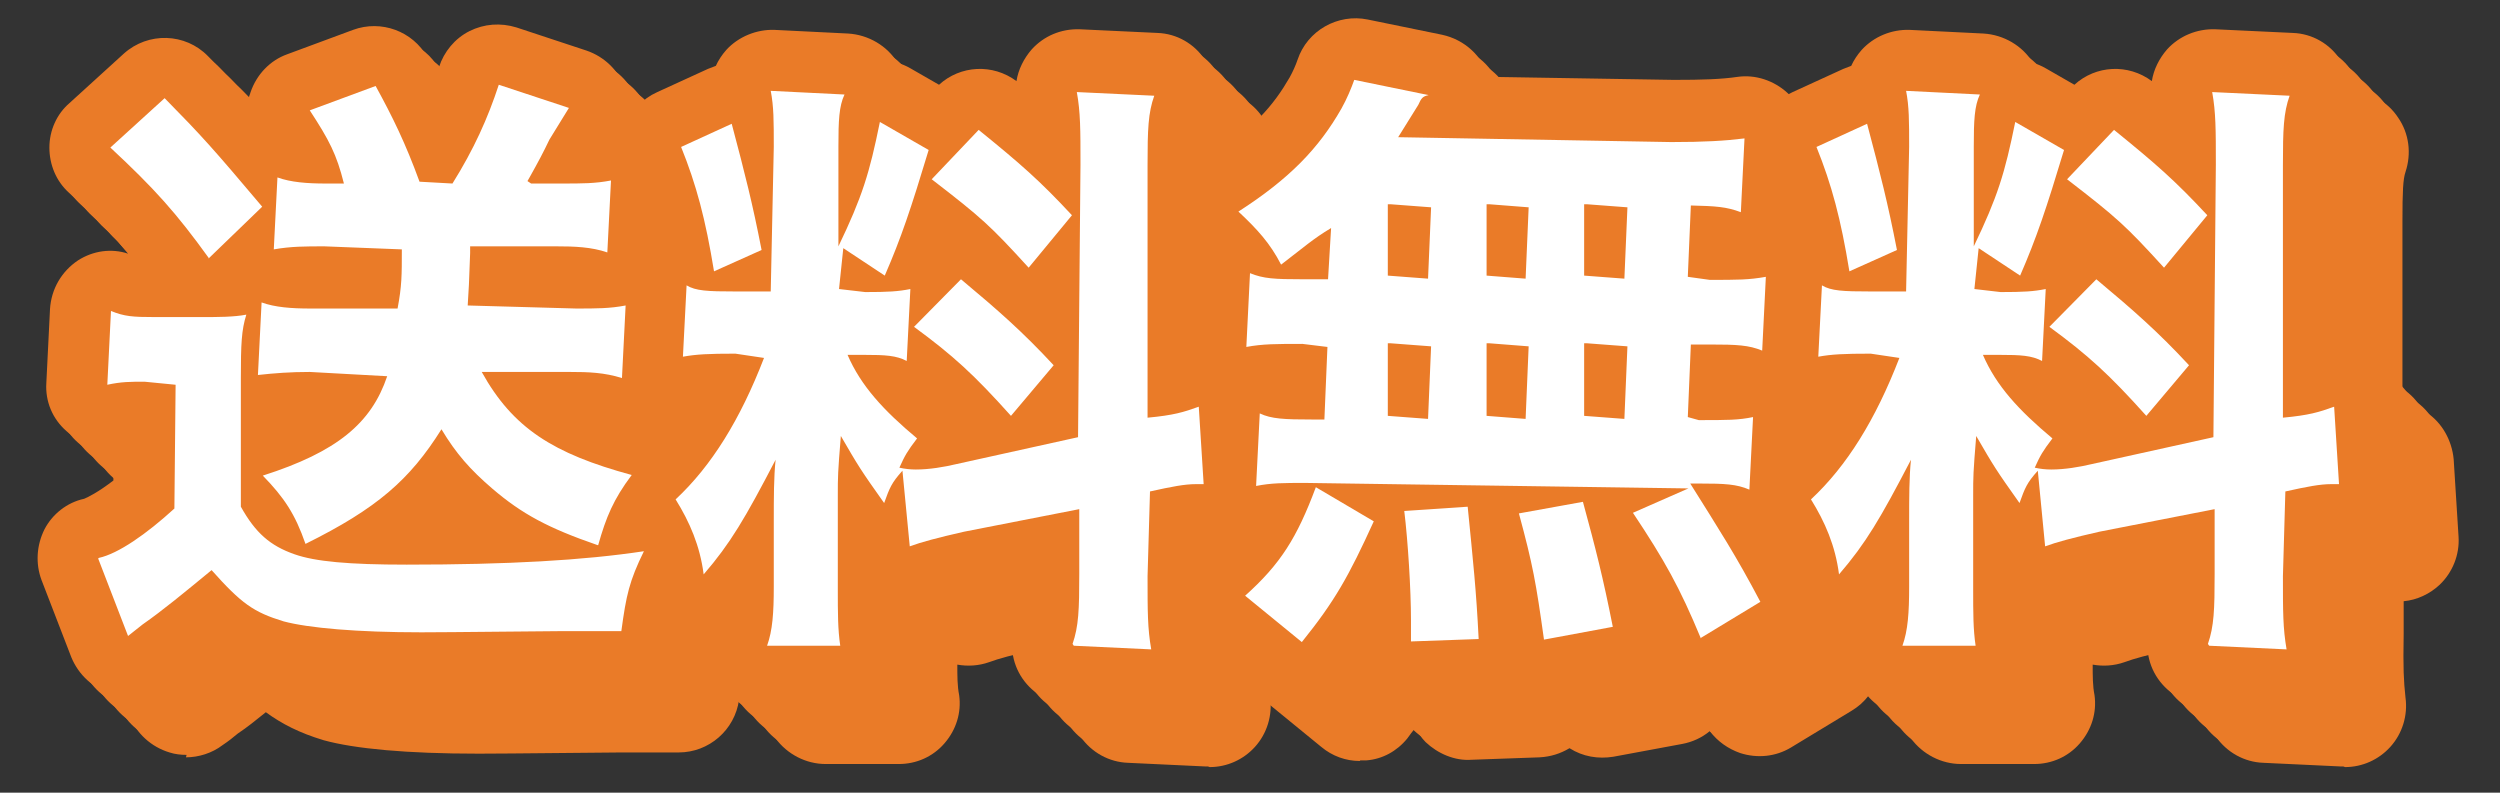<?xml version="1.0" encoding="UTF-8"?>
<svg id="_レイヤー_1" data-name="レイヤー 1" xmlns="http://www.w3.org/2000/svg" viewBox="0 0 41 13"><rect x="0" y="0" width="41" height="13" fill="#333333" stroke="none"/>
  <defs>
    <style>
      .cls-1 {
        fill: #ea7b28;
      }

      .cls-1, .cls-2, .cls-3 {
        stroke-width: 0px;
      }

      .cls-2 {
        fill: none;
      }

      .cls-3 {
        fill: #fff;
      }
    </style>
  </defs>
  <polygon class="cls-2" points="41 13 0 13 0 0 0 0 41 0 41 13 41 13"/>
  <g>
    <g>
      <g>
        <path class="cls-1" d="M3.06,12.38c-.09,0-.19-.01-.28-.04-.3-.09-.54-.31-.66-.6l-.49-1.27c-.1-.27-.08-.57.05-.83.13-.25.37-.44.65-.5.05-.02.22-.1.48-.3v-.56c-.27.03-.56-.06-.77-.25-.23-.2-.35-.49-.33-.79l.06-1.21c.02-.33.19-.62.46-.8.25-.16.55-.2.82-.11-.27-.33-.55-.61-.97-1-.21-.19-.32-.46-.32-.74,0-.28.12-.55.33-.73l.89-.81c.4-.36,1.01-.34,1.38.04.28.28.47.48.67.7,0-.04.02-.07.03-.11.1-.29.32-.52.6-.62l1.08-.4c.46-.17.98.02,1.22.45.05.1.1.19.15.28.01-.04.03-.08.04-.12.08-.25.26-.47.5-.59.24-.12.51-.14.77-.06l1.15.38c.29.1.52.32.63.61.07.19.08.39.03.58.14.04.28.12.39.22.22.2.34.49.33.79l-.06,1.18s0,.07,0,.1c.21.2.32.48.31.77l-.06,1.19c-.01.26-.13.51-.32.69.2.12.35.3.42.52.1.28.07.58-.08.83.06.05.11.11.15.17.22.3.25.7.09,1.03-.18.37-.21.48-.28,1.01-.07.49-.49.86-.99.86h-.94c-.19,0-1.87.02-2.34.02-1.18,0-2.03-.08-2.54-.22-.4-.12-.69-.27-.95-.46-.16.13-.31.25-.46.35-.07.06-.16.13-.25.19-.17.13-.39.2-.6.2Z"/>
        <path class="cls-1" d="M19.81,12.57s-.03,0-.04,0l-1.27-.06c-.31-.01-.6-.17-.78-.43s-.22-.59-.12-.88c.04-.12.05-.28.05-.68l-.69.14c-.35.08-.58.14-.74.2-.17.06-.35.07-.52.04,0,.19,0,.35.03.5.04.29-.05.57-.24.79-.19.22-.46.34-.75.34h-1.2c-.32,0-.63-.16-.82-.42-.15-.22-.21-.48-.17-.74-.12,0-.23,0-.35-.04-.38-.11-.65-.44-.7-.83-.03-.28-.13-.53-.31-.82-.25-.41-.18-.94.17-1.26.19-.18.37-.39.54-.64-.15-.04-.29-.11-.41-.22-.23-.2-.35-.49-.33-.8l.06-1.17c.01-.28.14-.53.34-.71-.09-.42-.2-.77-.35-1.14-.2-.5.03-1.06.52-1.28l.83-.38s.08-.03.13-.05c.04-.09.1-.18.17-.26.2-.22.49-.34.79-.33l1.21.06c.33.02.64.2.81.48,0,0,0,0,0,0,.07.02.14.05.21.09l.47.27c.35-.32.88-.34,1.27-.06.03-.19.12-.37.25-.52.2-.22.48-.34.79-.33l1.27.06c.32.01.61.18.78.44.18.26.22.59.12.89-.04.12-.05.31-.05.81v2.98c.14.02.27.07.39.15.26.17.42.46.45.77l.08,1.27c.02.3-.1.59-.31.79-.16.15-.37.25-.59.27v.54c-.01.56,0,.76.03,1.04.04.29-.05.59-.25.81-.19.21-.46.33-.74.33Z"/>
        <path class="cls-1" d="M22.3,12.48c-.23,0-.45-.08-.63-.23l-.93-.76c-.23-.19-.36-.46-.37-.75,0-.29.11-.57.33-.77.1-.09.18-.17.26-.25-.03-.02-.05-.04-.07-.06-.23-.2-.35-.49-.33-.79l.06-1.19c0-.11.03-.22.07-.33-.2-.2-.31-.47-.3-.76l.06-1.21c0-.11.03-.21.06-.31-.18-.2-.27-.47-.24-.75.03-.31.2-.59.46-.75.78-.5,1.11-.9,1.37-1.35.05-.09.1-.2.13-.29.16-.48.66-.76,1.15-.66l1.22.25c.37.08.66.35.76.69l3.04.05c.47,0,.78-.01,1.05-.05.29-.04.59.06.81.26.22.2.33.49.32.78l-.06,1.21c0,.06-.01.13-.03.19.04.02.07.05.1.08.22.2.34.49.33.79l-.06,1.21c-.01.23-.1.44-.24.61.07.15.1.31.1.48l-.06,1.19c-.01.25-.12.49-.3.66.12.2.23.42.37.67.25.47.09,1.05-.37,1.32l-.99.6c-.25.15-.55.18-.83.09-.2-.07-.37-.19-.5-.36-.13.11-.29.18-.45.21l-1.13.21c-.25.04-.5,0-.72-.14-.15.09-.31.14-.49.15l-1.12.04c-.27.02-.55-.1-.75-.29-.07-.07-.12-.15-.17-.23-.04.05-.09.11-.13.17-.17.21-.41.34-.67.36-.03,0-.07,0-.1,0Z"/>
        <path class="cls-1" d="M38.43,12.57s-.03,0-.04,0l-1.27-.06c-.31-.01-.6-.17-.78-.43s-.22-.59-.12-.88c.04-.12.05-.28.05-.68l-.69.14c-.35.08-.58.14-.74.2-.17.06-.35.07-.52.04,0,.19,0,.35.03.5.04.29-.05.57-.24.79-.19.22-.46.34-.75.34h-1.2c-.32,0-.63-.16-.82-.42-.15-.22-.21-.48-.17-.74-.12,0-.23,0-.35-.04-.38-.11-.65-.44-.7-.83-.03-.28-.13-.53-.31-.82-.25-.41-.18-.94.17-1.26.19-.18.37-.39.54-.64-.15-.04-.29-.11-.41-.22-.23-.2-.35-.49-.33-.8l.06-1.17c.01-.28.14-.53.34-.71-.09-.42-.2-.77-.35-1.14-.2-.5.03-1.06.52-1.28l.83-.38s.08-.03.13-.05c.04-.09.1-.18.17-.26.2-.22.48-.34.79-.33l1.21.06c.33.02.64.2.81.48,0,0,0,0,0,0,.07.02.14.05.21.09l.47.27c.35-.32.88-.34,1.27-.06.03-.19.12-.37.25-.52.2-.22.48-.34.79-.33l1.27.06c.32.01.61.18.78.44.18.26.22.59.12.89-.04.12-.05.31-.05.81v2.98c.14.02.27.07.39.15.26.17.42.46.45.77l.08,1.27c.02.3-.1.59-.31.79-.16.15-.37.25-.59.27v.54c-.01.56,0,.76.03,1.04.04.29-.05.59-.25.81-.19.21-.46.33-.74.33Z"/>
      </g>
      <g>
        <path class="cls-1" d="M2.87,12.18c-.09,0-.19-.01-.28-.04-.3-.09-.54-.31-.66-.6l-.49-1.27c-.1-.27-.08-.57.05-.83.13-.25.37-.44.65-.5.05-.02.22-.1.48-.3v-.56c-.27.03-.56-.06-.77-.25-.23-.2-.35-.49-.33-.79l.06-1.21c.02-.33.19-.62.46-.8.25-.16.55-.2.82-.11-.27-.33-.55-.61-.97-1-.21-.19-.32-.46-.32-.74,0-.28.12-.55.33-.73l.89-.81c.4-.36,1.01-.34,1.38.04.28.28.47.48.67.7,0-.04.02-.07.03-.11.1-.29.32-.52.6-.62l1.08-.4c.46-.17.98.02,1.22.45.05.1.1.19.15.28.01-.04.03-.08.04-.12.08-.25.26-.47.5-.59.24-.12.51-.14.77-.06l1.15.38c.29.1.52.32.63.61.07.19.08.39.03.58.14.04.28.12.39.22.22.2.34.49.33.79l-.06,1.18s0,.07,0,.1c.21.2.32.48.31.77l-.06,1.19c-.01.26-.13.51-.32.69.2.12.35.3.42.52.1.28.07.58-.08.83.06.05.11.11.15.17.22.3.25.7.09,1.03-.18.37-.21.48-.28,1.01-.07.49-.49.86-.99.86h-.94c-.19,0-1.87.02-2.34.02-1.18,0-2.03-.08-2.54-.22-.4-.12-.69-.27-.95-.46-.16.13-.31.25-.46.35-.07.06-.16.13-.25.19-.17.13-.39.2-.6.2Z"/>
        <path class="cls-1" d="M19.62,12.38s-.03,0-.04,0l-1.27-.06c-.31-.01-.6-.17-.78-.43s-.22-.59-.12-.88c.04-.12.05-.28.05-.68l-.69.14c-.35.08-.58.14-.74.2-.17.06-.35.08-.52.04,0,.19,0,.35.03.5.04.29-.05.57-.24.79-.19.22-.46.34-.75.34h-1.2c-.32,0-.63-.16-.82-.42-.15-.22-.21-.48-.17-.74-.12,0-.23,0-.35-.04-.38-.11-.65-.44-.7-.83-.03-.28-.13-.53-.31-.82-.25-.41-.18-.94.17-1.26.19-.18.37-.39.54-.64-.15-.04-.29-.11-.41-.22-.23-.2-.35-.49-.33-.8l.06-1.17c.01-.28.14-.53.34-.71-.09-.42-.2-.77-.35-1.14-.2-.5.03-1.06.52-1.28l.83-.38s.08-.03.13-.05c.04-.09.1-.18.17-.26.2-.22.5-.34.79-.33l1.21.06c.33.02.64.2.81.48,0,0,0,0,0,0,.07.02.14.05.21.09l.47.27c.35-.32.88-.34,1.27-.06.03-.19.12-.37.25-.52.2-.22.49-.34.79-.33l1.27.06c.32.01.61.18.78.44.18.26.22.59.12.89-.04.12-.05.31-.05.81v2.98c.14.02.27.07.39.15.26.17.42.46.45.77l.08,1.27c.02.3-.1.59-.31.79-.16.15-.37.25-.59.27v.54c-.01.56,0,.76.03,1.04.04.29-.05.59-.25.81-.19.21-.46.33-.74.33Z"/>
        <path class="cls-1" d="M22.11,12.29c-.23,0-.45-.08-.63-.23l-.93-.76c-.23-.19-.36-.46-.37-.75,0-.29.11-.57.33-.77.1-.09.18-.17.26-.25-.03-.02-.05-.04-.07-.06-.23-.2-.35-.49-.33-.79l.06-1.19c0-.11.03-.22.07-.33-.2-.2-.31-.47-.3-.76l.06-1.21c0-.11.03-.21.06-.31-.18-.2-.27-.47-.24-.75.03-.31.2-.59.46-.75.78-.5,1.11-.9,1.37-1.35.05-.09.1-.2.13-.29.16-.48.65-.76,1.15-.66l1.22.25c.37.08.66.35.76.69l3.04.05c.47,0,.78-.01,1.05-.05.29-.04.59.06.81.26.22.2.33.49.32.78l-.06,1.21c0,.06-.01.13-.03.19.04.02.07.05.1.08.22.2.34.49.33.79l-.06,1.21c-.01.23-.1.44-.24.61.07.15.1.31.1.48l-.06,1.19c-.01.25-.12.49-.3.66.12.2.23.42.37.67.25.47.09,1.05-.37,1.32l-.99.6c-.25.15-.55.18-.83.09-.2-.07-.37-.19-.5-.36-.13.11-.29.18-.45.21l-1.13.21c-.25.04-.5,0-.72-.14-.15.09-.31.14-.49.15l-1.12.04c-.27.01-.55-.1-.75-.29-.07-.07-.12-.15-.17-.23-.04.05-.09.11-.13.17-.17.21-.41.34-.67.36-.03,0-.07,0-.1,0Z"/>
        <path class="cls-1" d="M38.24,12.38s-.03,0-.04,0l-1.27-.06c-.31-.01-.6-.17-.78-.43s-.22-.59-.12-.88c.04-.12.05-.28.05-.68l-.69.14c-.35.08-.58.14-.74.2-.17.06-.35.08-.52.04,0,.19,0,.35.03.5.04.29-.05.57-.24.79-.19.22-.46.34-.75.34h-1.2c-.32,0-.63-.16-.82-.42-.15-.22-.21-.48-.17-.74-.12,0-.23,0-.35-.04-.38-.11-.65-.44-.7-.83-.03-.28-.13-.53-.31-.82-.25-.41-.18-.94.17-1.26.19-.18.37-.39.54-.64-.15-.04-.29-.11-.41-.22-.23-.2-.35-.49-.33-.8l.06-1.17c.01-.28.14-.53.34-.71-.09-.42-.2-.77-.35-1.14-.2-.5.03-1.06.52-1.28l.83-.38s.08-.03.13-.05c.04-.09.1-.18.17-.26.2-.22.49-.34.79-.33l1.21.06c.33.02.64.2.81.48,0,0,0,0,0,0,.07.02.14.05.21.09l.47.27c.35-.32.88-.34,1.27-.06.03-.19.12-.37.25-.52.2-.22.5-.34.79-.33l1.27.06c.32.01.61.18.78.44.18.26.22.59.12.89-.04.12-.05.31-.05.81v2.98c.14.02.27.07.39.15.26.17.42.46.45.77l.08,1.27c.02.3-.1.59-.31.79-.16.15-.37.25-.59.27v.54c-.01.56,0,.76.03,1.04.04.29-.05.59-.25.81-.19.21-.46.33-.74.33Z"/>
      </g>
      <g>
        <path class="cls-1" d="M2.68,11.99c-.09,0-.19-.01-.28-.04-.3-.09-.54-.31-.66-.6l-.49-1.27c-.1-.27-.08-.57.05-.83.13-.25.37-.44.65-.5.05-.02.22-.1.48-.3v-.56c-.27.03-.56-.06-.77-.25-.23-.2-.35-.49-.33-.79l.06-1.21c.02-.33.19-.62.46-.8.25-.16.55-.2.82-.11-.27-.33-.55-.61-.97-1-.21-.19-.32-.46-.32-.74,0-.28.12-.55.33-.73l.89-.81c.4-.36,1.01-.34,1.38.04.28.28.47.48.67.7,0-.04.02-.07.03-.11.1-.29.32-.52.6-.62l1.08-.4c.46-.17.98.02,1.22.45.05.1.1.19.15.28.01-.04.03-.08.04-.12.08-.25.26-.47.5-.59.24-.12.51-.14.77-.06l1.15.38c.29.1.52.32.63.61.07.19.08.39.03.58.14.04.28.12.39.22.22.2.34.49.33.79l-.06,1.18s0,.07,0,.1c.21.2.32.48.31.77l-.06,1.19c-.01.26-.13.51-.32.69.2.12.35.3.42.52.1.28.07.58-.08.83.06.05.11.11.15.17.22.3.25.7.09,1.03-.18.37-.21.48-.28,1.01-.07.49-.49.86-.99.86h-.94c-.19,0-1.87.02-2.34.02-1.18,0-2.03-.08-2.54-.22-.4-.12-.69-.27-.95-.46-.16.13-.31.25-.46.35-.07.06-.16.13-.25.19-.17.13-.39.2-.6.2Z"/>
        <path class="cls-1" d="M19.43,12.19s-.03,0-.04,0l-1.27-.06c-.31-.01-.6-.17-.78-.43s-.22-.59-.12-.88c.04-.12.05-.28.05-.68l-.69.14c-.35.08-.58.14-.74.2-.17.06-.35.07-.52.04,0,.19,0,.35.03.5.04.29-.05.57-.24.79-.19.22-.46.34-.75.34h-1.2c-.32,0-.63-.16-.82-.42-.15-.22-.21-.48-.17-.74-.12,0-.23,0-.35-.04-.38-.11-.65-.44-.7-.83-.03-.28-.13-.53-.31-.82-.25-.41-.18-.94.17-1.26.19-.18.37-.39.54-.64-.15-.04-.29-.11-.41-.22-.23-.2-.35-.49-.33-.8l.06-1.17c.01-.28.14-.53.34-.71-.09-.42-.2-.77-.35-1.14-.2-.5.03-1.06.52-1.28l.83-.38s.08-.03.13-.05c.04-.09.1-.18.17-.26.2-.22.48-.34.79-.33l1.21.06c.33.02.64.2.81.48,0,0,0,0,0,0,.07.02.14.05.21.09l.47.27c.35-.32.88-.35,1.27-.06.03-.19.12-.37.25-.52.2-.22.48-.34.79-.33l1.27.06c.32.01.61.18.78.44.18.26.22.59.12.89-.04.12-.05.31-.05.81v2.98c.14.02.27.07.39.15.26.17.42.46.45.77l.08,1.27c.02.3-.1.59-.31.79-.16.15-.37.25-.59.27v.54c-.01.56,0,.76.03,1.04.04.29-.05.59-.25.81-.19.21-.46.33-.74.33Z"/>
        <path class="cls-1" d="M21.92,12.1c-.23,0-.45-.08-.63-.23l-.93-.76c-.23-.19-.36-.46-.37-.75,0-.29.11-.57.33-.77.1-.09.18-.17.26-.25-.03-.02-.05-.04-.07-.06-.23-.2-.35-.49-.33-.79l.06-1.19c0-.11.03-.22.07-.33-.2-.2-.31-.47-.3-.76l.06-1.21c0-.11.03-.21.06-.31-.18-.2-.27-.47-.24-.75.03-.31.2-.59.46-.75.78-.5,1.11-.9,1.37-1.35.05-.09.1-.2.13-.29.16-.48.66-.76,1.15-.66l1.22.25c.37.08.66.35.76.69l3.04.05c.47,0,.78-.01,1.05-.05.29-.04.59.06.81.26.22.2.33.49.32.78l-.06,1.21c0,.06-.01.13-.03.19.04.02.07.05.1.08.22.2.34.49.33.79l-.06,1.21c-.01.23-.1.44-.24.61.07.15.1.31.1.48l-.06,1.19c-.01.25-.12.49-.3.66.12.2.23.42.37.67.25.47.09,1.05-.37,1.32l-.99.6c-.25.15-.55.18-.83.09-.2-.07-.37-.19-.5-.36-.13.11-.29.18-.45.21l-1.13.21c-.25.04-.5,0-.72-.14-.15.09-.31.14-.49.15l-1.12.04c-.27.01-.55-.1-.75-.29-.07-.07-.12-.15-.17-.23-.04.05-.09.11-.13.17-.17.21-.41.34-.67.36-.03,0-.07,0-.1,0Z"/>
        <path class="cls-1" d="M38.05,12.19s-.03,0-.04,0l-1.27-.06c-.31-.01-.6-.17-.78-.43s-.22-.59-.12-.88c.04-.12.05-.28.05-.68l-.69.14c-.35.08-.58.14-.74.2-.17.06-.35.07-.52.04,0,.19,0,.35.03.5.04.29-.05.57-.24.79-.19.22-.46.34-.75.34h-1.2c-.32,0-.63-.16-.82-.42-.15-.22-.21-.48-.17-.74-.11,0-.23,0-.35-.04-.38-.11-.65-.44-.7-.83-.03-.28-.13-.53-.31-.82-.25-.41-.18-.94.17-1.26.19-.18.37-.39.54-.64-.15-.04-.29-.11-.41-.22-.23-.2-.35-.49-.33-.8l.06-1.17c.01-.28.14-.53.34-.71-.09-.42-.2-.77-.35-1.14-.2-.5.03-1.06.52-1.28l.83-.38s.08-.03.13-.05c.04-.09.1-.18.17-.26.2-.22.49-.34.79-.33l1.21.06c.33.02.64.2.81.48,0,0,0,0,0,0,.07.02.14.05.21.09l.47.27c.35-.32.88-.35,1.27-.06.03-.19.12-.37.25-.52.2-.22.49-.34.79-.33l1.27.06c.32.01.61.18.78.44.18.26.22.59.12.89-.04.12-.05.31-.05.81v2.98c.14.02.27.07.39.15.26.17.42.46.45.77l.08,1.27c.02.3-.1.59-.31.79-.16.15-.37.25-.59.27v.54c-.01.56,0,.76.03,1.04.04.29-.05.59-.25.81-.19.21-.46.33-.74.33Z"/>
      </g>
      <g>
        <path class="cls-1" d="M2.49,11.8c-.09,0-.19-.01-.28-.04-.3-.09-.54-.31-.66-.6l-.49-1.27c-.1-.27-.08-.57.05-.83.13-.25.37-.44.65-.5.05-.02.22-.1.48-.3v-.56c-.27.03-.56-.06-.77-.25-.23-.2-.35-.49-.33-.79l.06-1.21c.02-.33.19-.62.46-.8.25-.16.55-.2.82-.11-.27-.33-.55-.61-.97-1-.21-.19-.32-.46-.32-.74,0-.28.12-.55.33-.73l.89-.81c.4-.36,1.01-.34,1.38.04.28.28.47.48.67.7,0-.04.02-.07.03-.11.1-.29.32-.52.6-.62l1.08-.4c.46-.17.98.02,1.22.45.05.1.1.19.15.28.01-.04.03-.08.04-.12.08-.25.26-.47.5-.59.24-.12.51-.14.77-.06l1.15.38c.29.1.52.32.63.61.07.19.08.39.03.58.14.04.28.12.39.22.22.2.34.49.33.79l-.06,1.18s0,.07,0,.1c.21.2.32.48.31.77l-.06,1.19c-.01.26-.13.51-.32.69.2.12.35.3.42.52.1.28.07.58-.08.83.06.05.11.11.15.17.22.3.25.7.09,1.03-.18.37-.21.48-.28,1.01-.07.5-.48.84-1,.86h-.93c-.19,0-1.87.02-2.34.02-1.18,0-2.03-.08-2.54-.22-.4-.12-.69-.27-.95-.46-.16.13-.31.25-.46.35-.07.06-.16.13-.25.19-.17.13-.39.2-.6.2Z"/>
        <path class="cls-1" d="M19.24,12s-.03,0-.04,0l-1.27-.06c-.31-.01-.6-.17-.78-.43s-.22-.59-.12-.88c.04-.12.05-.28.05-.68l-.69.14c-.35.08-.58.14-.74.2-.17.06-.35.07-.52.04,0,.19,0,.35.03.5.04.29-.05.57-.24.79-.19.22-.46.34-.75.34h-1.2c-.32,0-.63-.16-.82-.42-.15-.22-.21-.48-.17-.74-.12,0-.23,0-.35-.04-.38-.11-.65-.44-.7-.83-.03-.28-.13-.53-.31-.82-.25-.41-.18-.94.17-1.26.19-.18.37-.39.54-.64-.15-.04-.29-.11-.41-.22-.23-.2-.35-.49-.33-.8l.06-1.17c.01-.28.14-.53.34-.71-.09-.42-.2-.77-.35-1.14-.2-.5.03-1.06.52-1.28l.83-.38s.08-.03.13-.05c.04-.09.1-.18.17-.26.2-.22.49-.34.79-.33l1.21.06c.33.02.64.2.81.48,0,0,0,0,0,0,.07.02.14.05.21.09l.47.27c.35-.32.88-.35,1.27-.06.03-.19.12-.37.25-.52.2-.22.48-.34.79-.33l1.27.06c.32.01.61.18.78.44.18.26.22.59.12.89-.04.12-.05.31-.05.81v2.98c.14.02.27.07.39.15.26.17.42.46.45.77l.08,1.27c.02.3-.1.59-.31.79-.16.15-.37.25-.59.27v.54c-.01.56,0,.76.03,1.04.04.29-.05.59-.25.81-.19.21-.46.33-.74.33Z"/>
        <path class="cls-1" d="M21.73,11.91c-.23,0-.45-.08-.63-.23l-.93-.76c-.23-.19-.36-.46-.37-.75,0-.29.11-.57.33-.77.1-.09.18-.17.26-.25-.03-.02-.05-.04-.07-.06-.23-.2-.35-.49-.33-.79l.06-1.19c0-.11.03-.22.07-.33-.2-.2-.31-.47-.3-.76l.06-1.21c0-.11.03-.21.06-.31-.18-.2-.27-.47-.24-.75.03-.31.2-.59.46-.75.78-.5,1.11-.9,1.37-1.35.05-.09.1-.2.13-.29.16-.48.66-.76,1.15-.66l1.22.25c.37.08.66.35.76.69l3.04.05c.47,0,.78-.01,1.05-.05.29-.04.59.06.81.26.22.2.33.49.32.78l-.06,1.21c0,.06-.01.13-.03.19.04.02.07.05.1.08.22.2.34.49.33.79l-.06,1.21c-.01.23-.1.44-.24.61.07.15.1.31.1.48l-.06,1.19c-.01.25-.12.49-.3.66.12.2.23.42.37.67.25.47.09,1.05-.37,1.32l-.99.6c-.25.15-.55.18-.83.09-.2-.07-.37-.19-.5-.36-.13.11-.29.18-.45.21l-1.13.21c-.25.04-.5,0-.72-.14-.15.09-.31.14-.49.15l-1.12.04c-.28,0-.55-.1-.75-.29-.07-.07-.12-.15-.17-.23-.04.05-.09.11-.13.17-.17.21-.41.34-.67.36-.03,0-.07,0-.1,0Z"/>
        <path class="cls-1" d="M37.86,12s-.03,0-.04,0l-1.27-.06c-.31-.01-.6-.17-.78-.43s-.22-.59-.12-.88c.04-.12.05-.28.05-.68l-.69.14c-.35.08-.58.14-.74.2-.17.06-.35.07-.52.04,0,.19,0,.35.03.5.04.29-.05.57-.24.79-.19.22-.46.34-.75.34h-1.2c-.32,0-.63-.16-.82-.42-.15-.22-.21-.48-.17-.74-.12,0-.23,0-.35-.04-.38-.11-.65-.44-.7-.83-.03-.28-.13-.53-.31-.82-.25-.41-.18-.94.17-1.26.19-.18.37-.39.54-.64-.15-.04-.29-.11-.41-.22-.23-.2-.35-.49-.33-.8l.06-1.17c.01-.28.14-.53.34-.71-.09-.42-.2-.77-.35-1.14-.2-.5.03-1.06.52-1.28l.83-.38s.08-.03.13-.05c.04-.09.1-.18.17-.26.2-.22.5-.34.79-.33l1.21.06c.33.02.64.2.81.48,0,0,0,0,0,0,.07.02.14.05.21.09l.47.27c.35-.32.88-.35,1.27-.06.03-.19.12-.37.25-.52.2-.22.48-.34.79-.33l1.27.06c.32.01.61.18.78.44.18.26.22.59.12.89-.04.12-.05.31-.05.81v2.98c.14.02.27.07.39.15.26.17.42.46.45.77l.08,1.27c.02.3-.1.59-.31.79-.16.15-.37.25-.59.27v.54c-.01.56,0,.76.03,1.04.04.29-.05.59-.25.81-.19.21-.46.33-.74.33Z"/>
      </g>
      <g>
        <path class="cls-1" d="M2.3,11.61c-.09,0-.19-.01-.28-.04-.3-.09-.54-.31-.66-.6l-.49-1.27c-.1-.27-.08-.57.05-.83.13-.25.37-.44.65-.5.05-.02.22-.1.48-.3v-.56c-.27.03-.56-.06-.77-.25-.23-.2-.35-.49-.33-.79l.06-1.21c.02-.33.19-.62.46-.8.25-.16.55-.2.82-.11-.27-.33-.55-.61-.97-1-.21-.19-.32-.46-.32-.74,0-.28.12-.55.33-.73l.89-.81c.4-.36,1.01-.34,1.38.04.28.28.47.48.67.7,0-.04.02-.07.03-.11.1-.29.32-.52.6-.62l1.08-.4c.46-.17.98.02,1.22.45.05.1.1.19.15.28.01-.04.03-.08.04-.12.08-.25.26-.47.5-.59.24-.12.51-.14.77-.06l1.15.38c.29.1.52.32.63.61.07.19.08.39.03.58.14.04.28.12.39.22.22.2.34.49.33.79l-.06,1.18s0,.07,0,.1c.21.2.32.48.31.77l-.06,1.19c-.01.26-.13.51-.32.69.2.12.35.3.42.52.1.28.07.58-.08.83.06.05.11.11.15.17.22.3.25.7.09,1.03-.18.37-.21.48-.28,1.01-.07.5-.5.83-1,.86h-.93c-.19,0-1.87.02-2.34.02-1.18,0-2.03-.08-2.54-.22-.4-.12-.69-.27-.95-.46-.16.13-.31.25-.46.35-.07.06-.16.13-.25.19-.17.13-.39.2-.6.2Z"/>
        <path class="cls-1" d="M19.05,11.81s-.03,0-.04,0l-1.27-.06c-.31-.01-.6-.17-.78-.43s-.22-.59-.12-.88c.04-.12.05-.28.05-.68l-.69.14c-.35.08-.58.14-.74.2-.17.06-.35.08-.52.04,0,.19,0,.35.03.5.04.29-.05.57-.24.79-.19.22-.46.34-.75.34h-1.2c-.32,0-.63-.16-.82-.42-.15-.22-.21-.48-.17-.74-.12,0-.23,0-.35-.04-.38-.11-.65-.44-.7-.83-.03-.28-.13-.53-.31-.82-.25-.41-.18-.94.17-1.26.19-.18.37-.39.54-.64-.15-.04-.29-.11-.41-.22-.23-.2-.35-.49-.33-.8l.06-1.17c.01-.28.14-.53.34-.71-.09-.42-.2-.77-.35-1.14-.2-.5.03-1.06.52-1.28l.83-.38s.08-.03.13-.05c.04-.09.1-.18.17-.26.2-.22.49-.34.79-.33l1.21.06c.33.02.64.2.81.48,0,0,0,0,0,0,.07.02.14.05.21.09l.47.27c.35-.32.88-.35,1.27-.06.03-.19.12-.37.25-.52.2-.22.49-.34.79-.33l1.27.06c.32.01.61.18.78.44.18.26.22.59.12.89-.04.12-.05.31-.05.81v2.98c.14.02.27.07.39.15.26.17.42.46.45.77l.08,1.27c.02.3-.1.59-.31.79-.16.15-.37.25-.59.27v.54c-.01.56,0,.76.03,1.04.04.29-.05.59-.25.81-.19.21-.46.33-.74.33Z"/>
        <path class="cls-1" d="M21.54,11.72c-.23,0-.45-.08-.63-.23l-.93-.76c-.23-.19-.36-.46-.37-.75,0-.29.11-.57.33-.77.1-.09.18-.17.26-.25-.03-.02-.05-.04-.07-.06-.23-.2-.35-.49-.33-.79l.06-1.19c0-.11.03-.22.07-.33-.2-.2-.31-.47-.3-.76l.06-1.21c0-.11.03-.21.06-.31-.18-.2-.27-.47-.24-.75.03-.31.2-.59.46-.75.78-.5,1.11-.9,1.37-1.35.05-.09.1-.2.13-.29.16-.48.66-.76,1.15-.66l1.22.25c.37.08.66.35.76.69l3.04.05c.47,0,.78-.01,1.05-.05.29-.04.59.06.81.26.22.2.33.49.32.78l-.06,1.21c0,.06-.01.13-.03.19.04.02.07.05.1.08.22.2.34.49.33.79l-.06,1.21c-.01.23-.1.44-.24.61.07.15.1.31.1.48l-.06,1.19c-.01.25-.12.49-.3.66.12.2.23.42.37.67.25.47.09,1.05-.37,1.32l-.99.6c-.25.15-.55.18-.83.09-.2-.07-.37-.19-.5-.36-.13.11-.29.18-.45.21l-1.13.21c-.25.04-.5,0-.72-.14-.15.09-.31.14-.49.15l-1.12.04c-.28.02-.55-.1-.75-.29-.07-.07-.12-.15-.17-.23-.04.05-.09.11-.13.17-.17.21-.41.34-.67.36-.03,0-.07,0-.1,0Z"/>
        <path class="cls-1" d="M37.67,11.81s-.03,0-.04,0l-1.27-.06c-.31-.01-.6-.17-.78-.43s-.22-.59-.12-.88c.04-.12.05-.28.05-.68l-.69.14c-.35.08-.58.14-.74.2-.17.06-.35.08-.52.04,0,.19,0,.35.03.5.04.29-.05.57-.24.79-.19.22-.46.34-.75.34h-1.2c-.32,0-.63-.16-.82-.42-.15-.22-.21-.48-.17-.74-.12,0-.23,0-.35-.04-.38-.11-.65-.44-.7-.83-.03-.28-.13-.53-.31-.82-.25-.41-.18-.94.17-1.26.19-.18.37-.39.54-.64-.15-.04-.29-.11-.41-.22-.23-.2-.35-.49-.33-.8l.06-1.17c.01-.28.14-.53.34-.71-.09-.42-.2-.77-.35-1.14-.2-.5.03-1.06.52-1.28l.83-.38s.08-.03.13-.05c.04-.09.1-.18.17-.26.2-.22.48-.34.79-.33l1.21.06c.33.02.64.2.81.48,0,0,0,0,0,0,.07.02.14.05.21.09l.47.27c.35-.32.88-.35,1.27-.06.03-.19.12-.37.25-.52.2-.22.49-.34.79-.33l1.27.06c.32.01.61.18.78.44.18.26.22.59.12.89-.04.12-.05.31-.05.81v2.98c.14.02.27.07.39.15.26.17.42.46.45.77l.08,1.27c.02.3-.1.59-.31.79-.16.15-.37.25-.59.27v.54c-.01.56,0,.76.03,1.04.04.29-.05.59-.25.81-.19.21-.46.33-.74.33Z"/>
      </g>
      <g>
        <path class="cls-1" d="M2.11,11.42c-.09,0-.19-.01-.28-.04-.3-.09-.54-.31-.66-.6l-.49-1.27c-.1-.27-.08-.57.05-.83.13-.25.37-.44.65-.5.05-.02.22-.1.48-.3v-.56c-.27.03-.56-.06-.77-.25-.23-.2-.35-.49-.33-.79l.06-1.21c.02-.33.19-.62.46-.8.25-.16.55-.2.82-.11-.27-.33-.55-.61-.97-1-.21-.19-.32-.46-.32-.74,0-.28.12-.55.33-.73l.89-.81c.4-.36,1.01-.34,1.38.04.28.28.47.48.67.7,0-.04.02-.07.03-.11.1-.29.32-.52.6-.62l1.08-.4c.46-.17.98.02,1.22.45.05.1.1.19.15.28.01-.04.03-.08.04-.12.08-.25.26-.47.5-.59.24-.12.51-.14.77-.06l1.15.38c.29.1.52.32.63.61.07.19.08.39.03.58.14.04.28.12.39.22.22.2.34.49.33.79l-.06,1.18s0,.07,0,.1c.21.2.32.48.31.77l-.06,1.19c-.01.26-.13.51-.32.69.2.12.35.3.42.52.1.28.07.58-.08.83.06.05.11.11.15.17.22.3.25.7.09,1.03-.18.37-.21.48-.28,1.01-.07.5-.5.82-1,.86h-.93c-.19,0-1.87.02-2.34.02-1.18,0-2.03-.08-2.54-.22-.4-.12-.69-.27-.95-.46-.16.13-.31.25-.46.35-.07.06-.16.13-.25.19-.17.13-.39.2-.6.2Z"/>
        <path class="cls-1" d="M18.86,11.62s-.03,0-.04,0l-1.27-.06c-.31-.01-.6-.17-.78-.43s-.22-.59-.12-.88c.04-.12.05-.28.05-.68l-.69.14c-.35.08-.58.14-.74.2-.17.06-.35.08-.52.04,0,.19,0,.35.03.5.04.29-.05.57-.24.79-.19.22-.46.34-.75.34h-1.2c-.32,0-.63-.16-.82-.42-.15-.22-.21-.48-.17-.74-.12,0-.23,0-.35-.04-.38-.11-.65-.44-.7-.83-.03-.28-.13-.53-.31-.82-.25-.41-.18-.94.17-1.26.19-.18.37-.39.54-.64-.15-.04-.29-.11-.41-.22-.23-.2-.35-.49-.33-.8l.06-1.17c.01-.28.14-.53.34-.71-.09-.42-.2-.77-.35-1.14-.2-.5.03-1.06.52-1.28l.83-.38s.08-.03.13-.05c.04-.09.1-.18.17-.26.2-.22.5-.34.79-.33l1.21.06c.33.02.64.2.81.48,0,0,0,0,0,0,.07.02.14.05.21.09l.47.27c.35-.32.88-.35,1.27-.06.03-.19.12-.37.25-.52.2-.22.48-.34.79-.33l1.27.06c.32.01.61.18.78.44.18.26.22.59.12.89-.04.12-.05.31-.05.81v2.98c.14.02.27.07.39.15.26.17.42.46.45.77l.08,1.27c.02.3-.1.59-.31.79-.16.15-.37.25-.59.27v.54c-.01.56,0,.76.03,1.04.04.29-.05.59-.25.81-.19.21-.46.33-.74.33Z"/>
        <path class="cls-1" d="M21.35,11.53c-.23,0-.45-.08-.63-.23l-.93-.76c-.23-.19-.36-.46-.37-.75,0-.29.11-.57.33-.77.1-.09.18-.17.26-.25-.03-.02-.05-.04-.07-.06-.23-.2-.35-.49-.33-.79l.06-1.19c0-.11.03-.22.07-.33-.2-.2-.31-.47-.3-.76l.06-1.21c0-.11.03-.21.06-.31-.18-.2-.27-.47-.24-.75.03-.31.2-.59.46-.75.78-.5,1.11-.9,1.37-1.35.05-.09.1-.2.13-.29.16-.48.66-.76,1.15-.66l1.22.25c.37.08.66.35.76.69l3.04.05c.47,0,.78-.01,1.05-.05.29-.04.59.06.81.26.22.2.33.49.32.78l-.06,1.21c0,.06-.01.13-.03.19.04.02.07.05.1.08.22.2.34.49.33.79l-.06,1.21c-.01.23-.1.44-.24.61.07.15.1.31.1.48l-.06,1.19c-.01.25-.12.49-.3.66.12.2.23.42.37.67.25.47.09,1.05-.37,1.32l-.99.6c-.25.15-.55.18-.83.09-.2-.07-.37-.19-.5-.36-.13.11-.29.18-.45.21l-1.13.21c-.25.04-.5,0-.72-.14-.15.09-.31.14-.49.15l-1.12.04c-.26.01-.55-.1-.75-.29-.07-.07-.12-.15-.17-.23-.04.05-.09.11-.13.17-.17.21-.41.34-.67.36-.03,0-.07,0-.1,0Z"/>
        <path class="cls-1" d="M37.48,11.62s-.03,0-.04,0l-1.27-.06c-.31-.01-.6-.17-.78-.43s-.22-.59-.12-.88c.04-.12.05-.28.05-.68l-.69.14c-.35.08-.58.14-.74.2-.17.06-.35.08-.52.04,0,.19,0,.35.03.5.04.29-.05.57-.24.79-.19.22-.46.34-.75.34h-1.2c-.32,0-.63-.16-.82-.42-.15-.22-.21-.48-.17-.74-.11,0-.23,0-.35-.04-.38-.11-.65-.44-.7-.83-.03-.28-.13-.53-.31-.82-.25-.41-.18-.94.17-1.26.19-.18.37-.39.54-.64-.15-.04-.29-.11-.41-.22-.23-.2-.35-.49-.33-.8l.06-1.17c.01-.28.14-.53.34-.71-.09-.42-.2-.77-.35-1.14-.2-.5.03-1.06.52-1.28l.83-.38s.08-.03.13-.05c.04-.09.1-.18.17-.26.2-.22.49-.34.79-.33l1.21.06c.33.02.64.2.81.48,0,0,0,0,0,0,.07.02.14.05.21.09l.47.27c.35-.32.88-.35,1.27-.06.03-.19.12-.37.25-.52.2-.22.49-.34.79-.33l1.27.06c.32.01.61.18.78.44.18.26.22.59.12.89-.04.12-.05.31-.05.81v2.98c.14.02.27.07.39.15.26.17.42.46.45.77l.08,1.27c.02.3-.1.59-.31.79-.16.15-.37.25-.59.27v.54c-.01.56,0,.76.03,1.04.04.29-.05.59-.25.81-.19.21-.46.33-.74.33Z"/>
      </g>
    </g>
    <g>
      <path class="cls-3" d="M1.62,9.15c.32-.07.78-.39,1.24-.81l.02-2.03-.51-.05c-.23,0-.38,0-.61.05l.06-1.21c.22.09.36.1.71.1h.8c.23,0,.51,0,.71-.04-.08.25-.09.49-.09,1.04v2.11c.24.43.48.64.88.78.34.12.89.17,1.84.17,1.66,0,2.9-.07,3.89-.22-.24.49-.29.72-.37,1.31h-.93c-.24,0-1.9.02-2.35.02-1.05,0-1.85-.07-2.26-.18-.49-.15-.69-.29-1.18-.84-.45.37-.8.66-1.13.89-.05.04-.15.12-.24.19l-.49-1.27ZM9.8,8.94c-.81-.28-1.24-.51-1.73-.93-.36-.31-.59-.57-.83-.97-.52.83-1.06,1.3-2.23,1.88-.17-.49-.35-.76-.7-1.12,1.22-.39,1.78-.86,2.04-1.63l-1.27-.07c-.32,0-.58.02-.85.05l.06-1.19c.22.08.49.1.8.1h1.43c.07-.37.07-.54.07-.97l-1.27-.05c-.31,0-.55,0-.83.05l.06-1.18c.22.08.49.1.79.1h.3c-.12-.48-.24-.71-.56-1.2l1.08-.4c.28.51.49.94.72,1.57l.54.03c.35-.56.58-1.07.76-1.62l1.15.38-.32.52c-.1.21-.18.36-.32.61l-.04.07.06.04h.51c.33,0,.54,0,.8-.05l-.06,1.18c-.26-.09-.54-.1-.84-.1h-1.41v.11c-.02.54-.02.56-.04.86l1.78.05c.33,0,.55,0,.81-.05l-.06,1.19c-.29-.09-.54-.1-.86-.1h-1.44c.51.92,1.17,1.34,2.46,1.69-.3.4-.42.69-.55,1.15ZM3.43,4.24c-.54-.75-.9-1.15-1.62-1.82l.89-.81c.61.62.79.82,1.6,1.78l-.88.85Z"/>
      <path class="cls-3" d="M17.59,10.56c.1-.29.11-.56.11-1.15v-1.06l-1.89.37c-.44.1-.7.17-.89.24l-.12-1.24c-.18.2-.21.28-.3.53-.39-.55-.42-.6-.71-1.1-.05.61-.05.66-.05.98v1.52c0,.41,0,.67.04.94h-1.2c.09-.25.11-.54.11-.97v-1.08c0-.37,0-.72.03-1-.5.96-.74,1.37-1.18,1.88-.06-.47-.23-.86-.46-1.23.59-.55,1.06-1.31,1.45-2.32l-.47-.07c-.44,0-.64.01-.86.05l.06-1.17c.15.09.34.1.8.1h.58l.05-2.37c0-.43,0-.66-.05-.92l1.21.06c-.09.19-.1.43-.1.85v1.64c.39-.81.51-1.2.68-2.04l.8.46c-.29.96-.45,1.44-.72,2.06l-.68-.45-.07.67.43.05c.38,0,.54-.01.74-.05l-.06,1.18c-.17-.09-.35-.1-.69-.1h-.28c.22.51.59.91,1.14,1.37-.16.21-.2.28-.29.48.09.02.18.03.27.03.22,0,.46-.04.67-.09l1.99-.44.04-4.47c0-.57,0-.86-.06-1.19l1.27.06c-.1.28-.11.55-.11,1.14v4.14c.43-.04.59-.09.84-.18l.08,1.27s-.08,0-.13,0c-.18,0-.39.04-.75.12l-.04,1.39c0,.59,0,.85.06,1.2l-1.27-.06ZM16.58,6.82c-.61-.68-.95-.99-1.59-1.46l.77-.78c.61.51,1.01.86,1.52,1.41l-.7.83ZM11.71,4.45c-.14-.86-.29-1.42-.54-2.04l.83-.38c.22.83.34,1.3.49,2.07l-.78.35ZM16.87,4.39c-.63-.69-.76-.81-1.59-1.45l.77-.81c.69.56,1,.83,1.53,1.4l-.71.86Z"/>
      <path class="cls-3" d="M20.42,9.77c.58-.52.85-.95,1.16-1.78l.95.56c-.41.9-.64,1.31-1.18,1.98l-.93-.76ZM23.14,10.52c0-.15,0-.27,0-.35,0-.5-.05-1.3-.11-1.79l1.04-.07c.09.91.14,1.36.18,2.17l-1.12.04ZM25.32,10.48c-.13-.93-.18-1.21-.41-2.06l1.05-.19c.21.77.33,1.24.49,2.05l-1.13.21ZM27.89,10.46c-.34-.82-.59-1.27-1.11-2.05l.91-.4-6.28-.09c-.36,0-.56,0-.81.05l.06-1.19c.19.09.4.1.86.1h.2l.05-1.19-.41-.05c-.43,0-.65,0-.92.05l.06-1.21c.22.09.4.1.86.1h.42l.05-.84c-.3.18-.44.31-.82.6-.18-.35-.39-.58-.7-.87.84-.54,1.32-1.04,1.69-1.69.09-.16.16-.33.21-.47l1.22.25c-.1.02-.12.05-.17.16l-.33.53,4.48.08c.53,0,.88-.02,1.2-.06l-.06,1.21c-.24-.09-.41-.1-.82-.11l-.05,1.17.36.05c.46,0,.64,0,.92-.05l-.06,1.21c-.22-.09-.41-.1-.86-.1h-.31l-.05,1.19.18.05c.47,0,.65,0,.89-.05l-.06,1.19c-.21-.09-.4-.1-.82-.1h-.15c.47.75.75,1.18,1.15,1.94l-.99.6ZM25.98,6.82l.66.05.05-1.19-.66-.05h-.05v1.19ZM24.38,6.82l.64.05.05-1.19-.64-.05h-.05v1.19ZM22.76,6.82l.66.05.05-1.19-.66-.05h-.05v1.19ZM25.98,4.52l.66.05.05-1.17-.66-.05h-.05v1.17ZM24.38,4.52l.64.05.05-1.17-.64-.05h-.05v1.17ZM22.76,4.52l.66.05.05-1.17-.66-.05h-.05v1.17Z"/>
      <path class="cls-3" d="M36.21,10.56c.1-.29.11-.56.11-1.15v-1.06l-1.89.37c-.44.1-.7.17-.89.24l-.12-1.24c-.18.2-.21.28-.3.53-.39-.55-.42-.6-.71-1.1-.05.61-.05.66-.05.98v1.52c0,.41,0,.67.04.94h-1.2c.09-.25.11-.54.11-.97v-1.08c0-.37,0-.72.03-1-.5.96-.74,1.37-1.18,1.88-.06-.47-.23-.86-.46-1.23.59-.55,1.06-1.31,1.45-2.32l-.47-.07c-.44,0-.64.01-.86.05l.06-1.17c.15.09.34.1.8.1h.58l.05-2.37c0-.43,0-.66-.05-.92l1.21.06c-.09.19-.1.43-.1.85v1.64c.39-.81.51-1.2.68-2.04l.8.46c-.29.96-.45,1.44-.72,2.06l-.68-.45-.07.67.43.05c.38,0,.54-.01.74-.05l-.06,1.18c-.17-.09-.35-.1-.69-.1h-.28c.22.51.59.91,1.14,1.37-.16.21-.2.28-.29.48.09.02.18.03.27.03.22,0,.46-.04.67-.09l1.99-.44.04-4.47c0-.57,0-.86-.06-1.19l1.27.06c-.1.28-.11.55-.11,1.14v4.14c.43-.04.59-.09.84-.18l.08,1.27s-.08,0-.13,0c-.18,0-.39.04-.75.12l-.04,1.39c0,.59,0,.85.06,1.2l-1.27-.06ZM35.2,6.82c-.61-.68-.95-.99-1.59-1.46l.77-.78c.61.51,1.01.86,1.52,1.41l-.7.83ZM30.33,4.45c-.14-.86-.29-1.42-.54-2.04l.83-.38c.22.83.34,1.3.49,2.07l-.78.35ZM35.49,4.39c-.63-.69-.76-.81-1.59-1.45l.77-.81c.69.56,1,.83,1.53,1.4l-.71.86Z"/>
    </g>
  </g>
</svg>